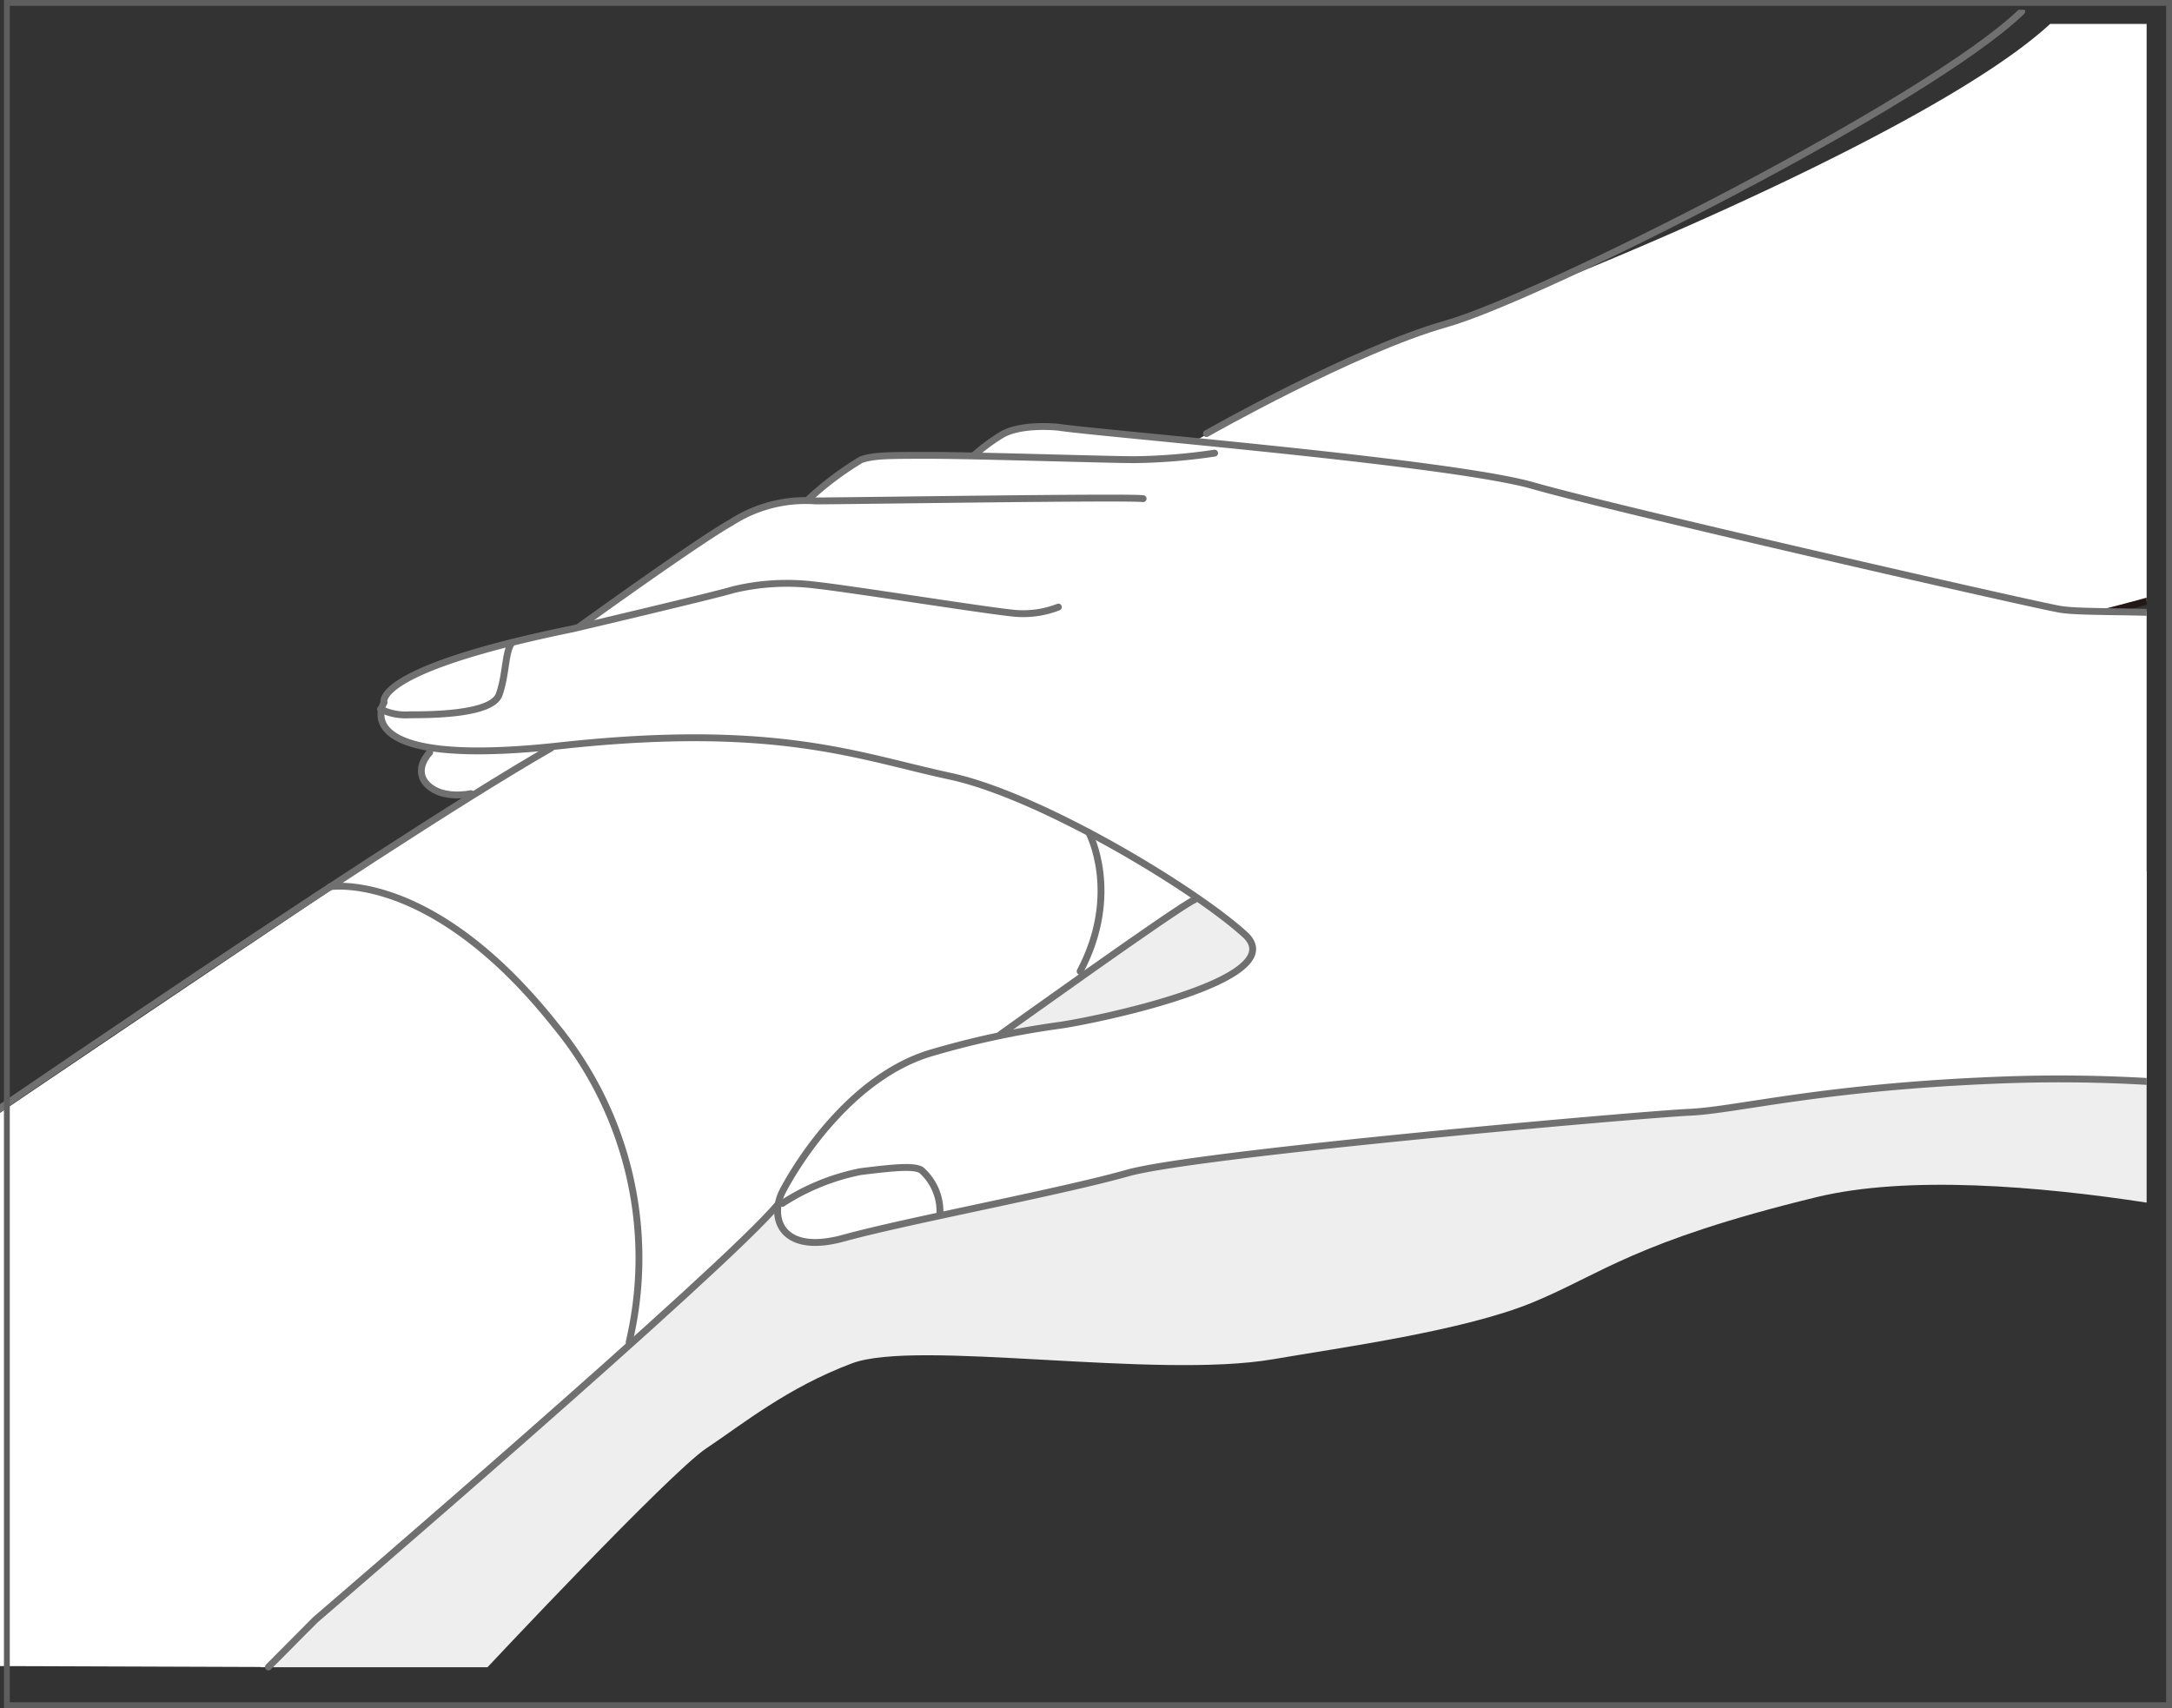 <svg xmlns="http://www.w3.org/2000/svg" width="158.213" height="124.425"><rect width="100%" height="100%" fill="#333333" stroke="none"/><defs><clipPath id="a"><path data-name="長方形 23481" fill="none" d="M0 0h156.365v122.504H0z"/></clipPath><clipPath id="b"><path data-name="長方形 23478" fill="none" d="M0 0h226.405v122.504H0z"/></clipPath><clipPath id="c"><path data-name="長方形 23477" fill="none" d="M0 0h151.668v68.169H0z"/></clipPath><clipPath id="d"><path data-name="パス 1181" d="M180.234 109.717c-1.269.608-10.531 5.971-16.853 10.337 0 0 7.471-1.269 16.54 10.177a26.8 26.8 0 015.4 23.225c2.829-2.881 6.94-5.915 10.957-10.161 4.529-8.015 6.572-10.244 16.7-12.659 2.694-2.044 5.388-3.9 5.388-3.9a12.525 12.525 0 00.676-10.652c-.581-.606-5.356-2.754-10.179-4.138s-9.439-2.882-17.872-2.882a98.888 98.888 0 00-10.755.654" transform="translate(-163.381 -109.063)" fill="none"/></clipPath><linearGradient id="e" x1="-1.022" y1="1.148" x2="-1.015" y2="1.148" gradientUnits="objectBoundingBox"><stop offset="0" stop-color="#fff"/><stop offset=".1" stop-color="#fff"/><stop offset="1" stop-color="#fff"/></linearGradient></defs><g data-name="グループ 12362"><g data-name="グループ 12351"><g data-name="グループ 12350" transform="translate(0 .714)" clip-path="url(#a)"><g data-name="グループ 12345"><g data-name="グループ 12344" clip-path="url(#b)" transform="translate(-55.526)"><g data-name="グループ 12343"><g data-name="グループ 12342"><g data-name="グループ 12341" clip-path="url(#c)" transform="translate(74.512 52.564)"><path data-name="パス 1179" d="M0 68.169h16.525S29.8 54.003 32.455 52.232s5.907-4.429 10.625-6.2 22.131 1.179 30.689-.3c4.968-.856 13.868-2.067 18.884-4.133s7.377-4.429 20.659-7.666 38.357 3.238 38.357 3.238V12.689L78.786-.003 4.131 51.05z" fill="#eeeeef"/></g></g></g><path data-name="パス 1180" d="M226.025 37.454V1.029H204.86c-8.426 7.787-35.879 19.025-43.565 21.66s-18.7 8.7-18.7 8.7-7.361-.679-9.964-.993a7.676 7.676 0 00-5.686 1.5c-.631.713-1.1.475-1.1.475s-1.972.082-4.9-.079-5.37 2.371-5.846 2.764a4.217 4.217 0 01-1.105.628 11.481 11.481 0 00-4.9 1.428c-1.656.788-10.03 6.868-10.426 7.182a7.614 7.614 0 01-1.656.717c-10.266 2.286-14.058 4.1-13.742 6.4s3.63 2.44 3.63 2.44a2.362 2.362 0 00-.712 1.741c-.078 1.261 1.9 1.506 2.685 1.506s.9.254.9.254C46.1 86.473 22.131 103.073 19.6 105.808S.106 118.922 0 121.552s22.6-1.019 22.6-1.019l52.48.186s2.908-2.287 3.008-2.712a2.868 2.868 0 01.629-.953c19.275-16.205 33.169-29.694 33.169-29.694l.212.53c-.1 1.9 2.526 1.793 2.526 1.793 1.9.2 23.065-4.953 26.111-5.585s29.383-3.374 32.222-3.474 13.9-1.367 25.27-2.627 27.7 1.681 27.7 1.681l-.028-32.535s-7.264-2.3-8.531-2.762-5.764-.552-7.187-.635 1.107-.549 1.107-.549c13.5-3 14.741-5.744 14.741-5.744m-79.963 32.214c-1.446.98-4.246 2.683-11.833 4.041s-5.93 1.009-5.93 1.009 13.189-9.452 14.46-10.026c0 0 3.113 2.267 3.446 2.668s1.3 1.321-.143 2.308" fill="#fff"/></g></g><g data-name="グループ 12347"><g data-name="グループ 12346" clip-path="url(#d)" transform="translate(23.77 52.933)"><path data-name="長方形 23479" transform="rotate(-50.5 17.149 36.303)" fill="url(#e)" d="M0 0h71.145v73H0z"/></g></g><g data-name="グループ 12349"><g data-name="グループ 12348" clip-path="url(#b)" fill="none" stroke-linecap="round" stroke-linejoin="round" stroke-width=".5" transform="translate(-55.526)"><path data-name="パス 1182" d="M7.536 115.711c-.8.6 15.405-13.164 29.06-22.664 12.281-8.544 46.225-31.9 59.069-39.27" stroke="#717071"/><path data-name="パス 1183" d="M143.406 30.871s10.737-6.1 17.479-8S196.051 6.654 202.794.122" stroke="#717071"/><path data-name="パス 1184" d="M75.078 120.719l3.427-3.446s29.938-25.678 33.731-30.309" stroke="#717071"/><path data-name="パス 1185" d="M128.415 74.627s13.057-9.374 14.11-9.793" stroke="#717071"/><path data-name="パス 1186" d="M209.072 43.83s13.688-3.43 16.851-5.955" stroke="#231815"/><path data-name="パス 1187" d="M226.13 47.301s-6.793-2.365-9.636-3-9-.314-10.895-.629-32.36-7.27-38.373-9-31.6-3.8-34.6-4.265c0 0-2.841-.319-4.259.63a13.99 13.99 0 00-1.9 1.424" stroke="#717071"/><path data-name="パス 1188" d="M226.284 79.834a111.157 111.157 0 00-24.479-1.892c-13.42.471-19.727 2.211-23.206 2.367s-35.865 3-40.913 4.421-16.112 3.479-20.7 4.744-5.47-1.506-4.42-3.479c1.342-2.527 5.133-8.212 10.581-9.948a63.431 63.431 0 019.474-2.058c2.369-.315 17.218-3.312 13.582-6.63s-14.843-10.107-21.478-11.532-12.635-3.944-28.431-2.213-12.791-3.156-12.791-3.156-.947-2.368 13.742-5.367c0 0 10.737-2.53 11.686-2.848a16.752 16.752 0 016.159-.313c2.841.313 13.582 2.053 14.689 2.053a7.008 7.008 0 002.841-.475" stroke="#717071"/><path data-name="パス 1189" d="M97.722 44.937s8.531-6.164 11.057-7.586a10 10 0 016.158-1.576c2.53 0 22.589-.316 23.856-.165" stroke="#717071"/><path data-name="パス 1190" d="M114.465 35.61a22.964 22.964 0 013.79-2.839c.951-.315 1.9-.315 5.053-.315s12.951.315 14.847.315a42.718 42.718 0 005.846-.476" stroke="#717071"/><path data-name="パス 1191" d="M86.827 54.096s-1.263 1.26-.16 2.361 3.159.642 3.159.642" stroke="#717071"/><path data-name="パス 1192" d="M79.56 63.882s7.42-1.26 16.428 10.108a26.621 26.621 0 015.366 23.066" stroke="#717071"/><path data-name="パス 1193" d="M134.84 59.942s2.369 4.418-.636 10.1" stroke="#717071"/><path data-name="パス 1194" d="M112.519 86.944a16.272 16.272 0 015.686-2.311c2.629-.328 3.891-.425 4.424-.117a4.024 4.024 0 011.364 3.163" stroke="#717071"/><path data-name="パス 1195" d="M83.244 50.942a4.135 4.135 0 002.106.413c1.477 0 6.007 0 6.534-1.471s.42-3.162.943-3.792" stroke="#717071"/></g></g></g></g><path data-name="長方形 23482" fill="none" stroke="#5f5e5e" stroke-width=".425" d="M.5.212H158v124H.5z"/></g></svg>